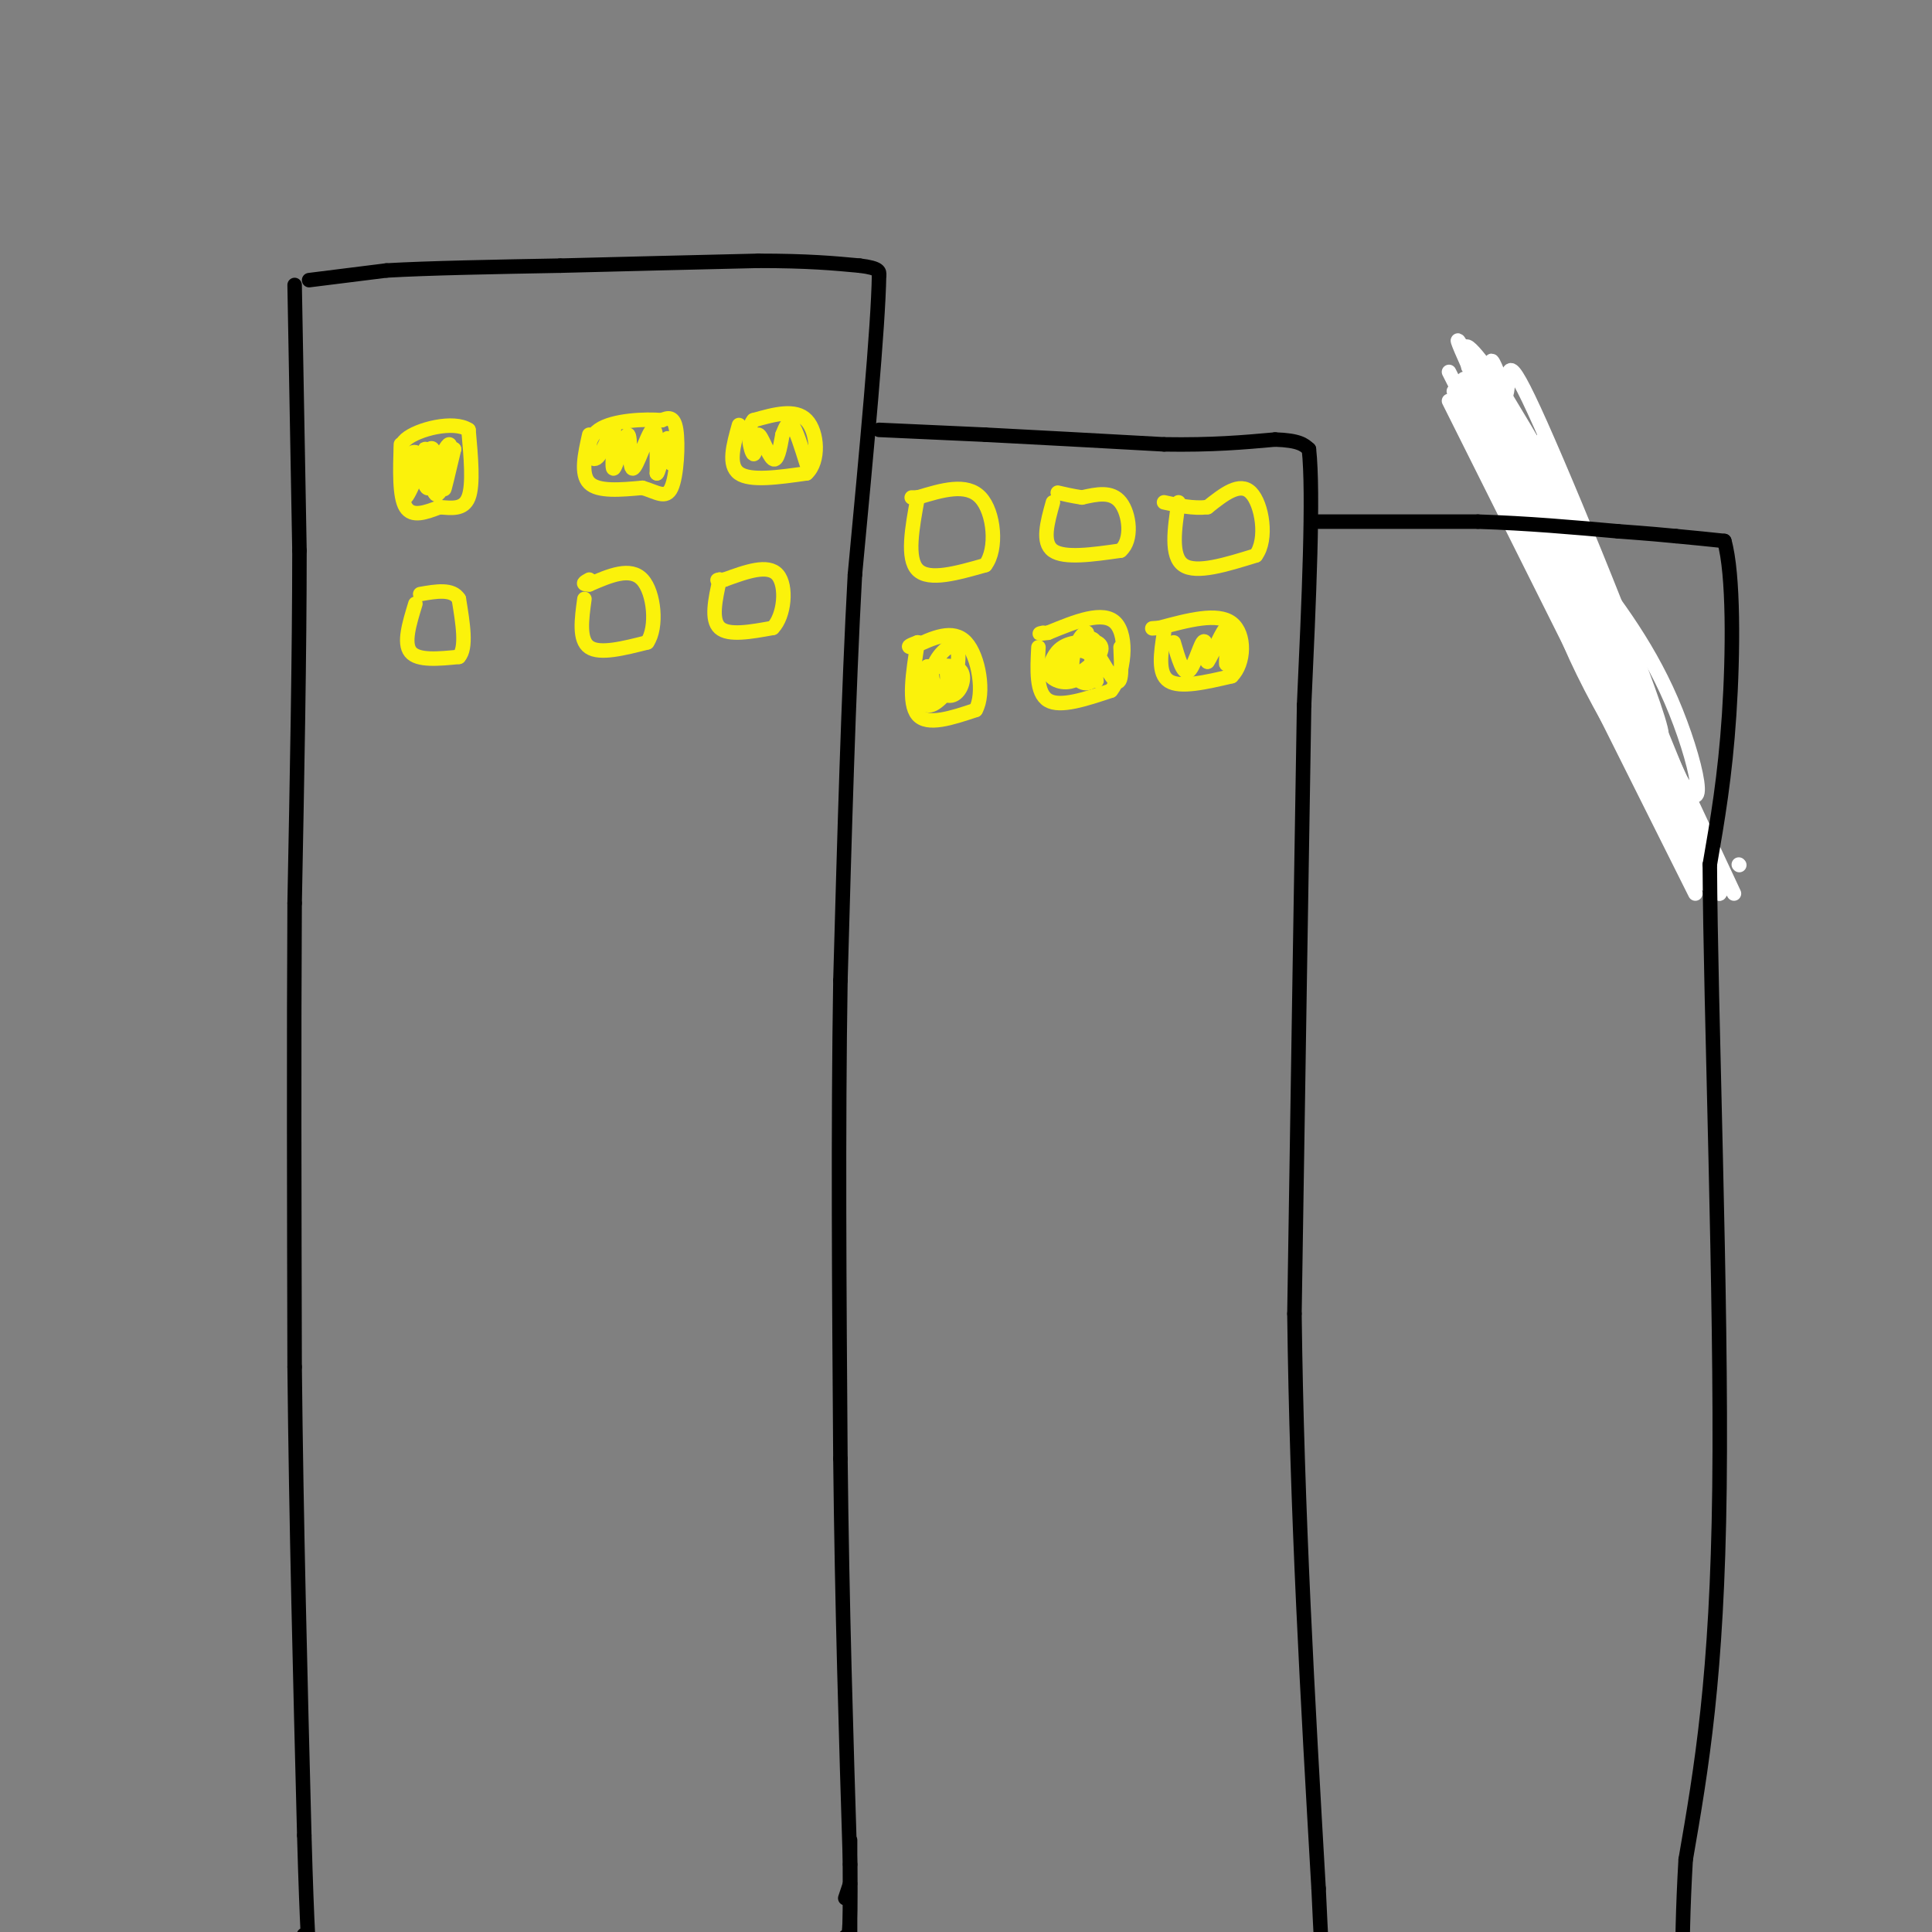 <svg viewBox='0 0 400 400' version='1.1' xmlns='http://www.w3.org/2000/svg' xmlns:xlink='http://www.w3.org/1999/xlink'><rect x="0" y="0" width="400" height="400" fill="#808080" stroke="none"/><g fill='none' stroke='rgb(0,0,0)' stroke-width='3' stroke-linecap='round' stroke-linejoin='round'><path d=''/><path d=''/><path d='M309,79c0.000,0.000 42.000,96.000 42,96'/><path d='M61,59c0.000,0.000 1.000,55.000 1,55'/><path d='M62,114c0.000,21.333 -0.500,47.167 -1,73'/><path d='M61,187c-0.167,28.167 -0.083,62.083 0,96'/><path d='M61,283c0.333,32.167 1.167,64.583 2,97'/><path d='M63,380c0.578,20.822 1.022,24.378 1,25c-0.022,0.622 -0.511,-1.689 -1,-4'/><path d='M63,401c-0.167,-0.667 -0.083,-0.333 0,0'/><path d='M64,58c0.000,0.000 16.000,-2.000 16,-2'/><path d='M80,56c8.667,-0.500 22.333,-0.750 36,-1'/><path d='M116,55c12.833,-0.333 26.917,-0.667 41,-1'/><path d='M157,54c10.333,0.000 15.667,0.500 21,1'/><path d='M178,55c4.167,0.500 4.083,1.250 4,2'/><path d='M182,57c-0.167,10.667 -2.583,36.333 -5,62'/><path d='M177,119c-1.333,24.333 -2.167,54.167 -3,84'/><path d='M174,203c-0.500,30.500 -0.250,64.750 0,99'/><path d='M174,302c0.333,30.500 1.167,57.250 2,84'/><path d='M176,386c0.167,16.500 -0.417,15.750 -1,15'/></g>
<g fill='none' stroke='rgb(255,255,255)' stroke-width='3' stroke-linecap='round' stroke-linejoin='round'><path d=''/><path d='M359,185c0.000,0.000 -51.000,-109.000 -51,-109'/><path d=''/><path d='M355,180c0.000,0.000 0.100,0.100 0.1,0.1'/><path d=''/><path d='M358,184c0.000,0.000 0.100,0.100 0.1,0.1'/><path d=''/><path d='M353,183c0.000,0.000 -52.000,-102.000 -52,-102'/><path d=''/><path d='M351,178c0.000,0.000 -51.000,-101.000 -51,-101'/><path d=''/><path d='M351,185c0.000,0.000 -51.000,-102.000 -51,-102'/><path d=''/><path d='M360,179c0.000,0.000 0.100,0.100 0.1,0.1'/><path d='M326,114c7.340,9.340 14.679,18.679 20,31c5.321,12.321 8.622,27.622 1,15c-7.622,-12.622 -26.167,-53.167 -25,-51c1.167,2.167 22.048,47.048 29,62c6.952,14.952 -0.024,-0.024 -7,-15'/><path d='M344,156c-6.534,-14.753 -19.369,-44.136 -17,-37c2.369,7.136 19.941,50.791 20,49c0.059,-1.791 -17.396,-49.030 -24,-67c-6.604,-17.970 -2.358,-6.672 -2,-4c0.358,2.672 -3.173,-3.280 -4,1c-0.827,4.280 1.049,18.794 8,35c6.951,16.206 18.975,34.103 31,52'/><path d='M356,185c0.513,-3.273 -13.705,-37.454 -23,-59c-9.295,-21.546 -13.666,-30.456 -16,-34c-2.334,-3.544 -2.632,-1.720 -4,-1c-1.368,0.720 -3.806,0.337 5,19c8.806,18.663 28.855,56.374 34,68c5.145,11.626 -4.615,-2.831 -11,-14c-6.385,-11.169 -9.396,-19.048 -14,-33c-4.604,-13.952 -10.802,-33.976 -17,-54'/><path d='M310,77c-2.777,-7.020 -1.219,2.430 8,24c9.219,21.570 26.100,55.259 26,51c-0.100,-4.259 -17.181,-46.467 -25,-64c-7.819,-17.533 -6.377,-10.391 -7,-7c-0.623,3.391 -3.311,3.033 5,21c8.311,17.967 27.622,54.260 25,48c-2.622,-6.260 -27.178,-55.074 -36,-72c-8.822,-16.926 -1.911,-1.963 5,13'/><path d='M311,91c6.264,13.597 19.424,41.090 17,37c-2.424,-4.090 -20.432,-39.762 -22,-46c-1.568,-6.238 13.304,16.960 19,25c5.696,8.040 2.217,0.922 -3,-7c-5.217,-7.922 -12.172,-16.649 -16,-20c-3.828,-3.351 -4.531,-1.325 0,5c4.531,6.325 14.294,16.950 16,17c1.706,0.050 -4.647,-10.475 -11,-21'/><path d='M311,81c-4.187,-6.620 -9.153,-12.671 -7,-7c2.153,5.671 11.426,23.065 15,28c3.574,4.935 1.450,-2.590 -2,-9c-3.450,-6.410 -8.225,-11.705 -13,-17'/></g>
<g fill='none' stroke='rgb(0,0,0)' stroke-width='3' stroke-linecap='round' stroke-linejoin='round'><path d='M176,390c0.000,0.000 -1.000,3.000 -1,3'/><path d='M176,381c0.000,0.000 0.000,19.000 0,19'/><path d='M182,89c0.000,0.000 22.000,1.000 22,1'/><path d='M204,90c9.833,0.500 23.417,1.250 37,2'/><path d='M241,92c10.000,0.167 16.500,-0.417 23,-1'/><path d='M264,91c5.000,0.167 6.000,1.083 7,2'/><path d='M271,93c1.000,9.167 0.000,31.083 -1,53'/><path d='M270,146c-0.500,29.833 -1.250,77.917 -2,126'/><path d='M268,272c0.500,40.833 2.750,79.917 5,119'/><path d='M273,391c1.000,21.833 1.000,16.917 1,12'/><path d='M273,108c0.000,0.000 33.000,0.000 33,0'/><path d='M306,108c10.333,0.333 19.667,1.167 29,2'/><path d='M335,110c6.833,0.500 9.417,0.750 12,1'/><path d='M347,111c3.667,0.333 6.833,0.667 10,1'/><path d='M357,112c1.956,6.778 1.844,23.222 1,36c-0.844,12.778 -2.422,21.889 -4,31'/><path d='M354,179c0.133,30.067 2.467,89.733 2,129c-0.467,39.267 -3.733,58.133 -7,77'/><path d='M349,385c-1.167,20.167 -0.583,32.083 0,44'/></g>
<g fill='none' stroke='rgb(251,242,11)' stroke-width='3' stroke-linecap='round' stroke-linejoin='round'><path d='M83,92c-0.167,5.417 -0.333,10.833 1,13c1.333,2.167 4.167,1.083 7,0'/><path d='M91,105c2.422,0.178 4.978,0.622 6,-2c1.022,-2.622 0.511,-8.311 0,-14'/><path d='M97,89c-3.022,-2.044 -10.578,-0.156 -13,2c-2.422,2.156 0.289,4.578 3,7'/><path d='M87,98c0.778,-0.650 1.222,-5.774 1,-5c-0.222,0.774 -1.111,7.444 0,7c1.111,-0.444 4.222,-8.004 5,-8c0.778,0.004 -0.778,7.573 -1,9c-0.222,1.427 0.889,-3.286 2,-8'/><path d='M94,93c-0.745,0.911 -3.607,7.188 -5,8c-1.393,0.812 -1.315,-3.840 -2,-6c-0.685,-2.160 -2.132,-1.826 -3,1c-0.868,2.826 -1.157,8.146 0,7c1.157,-1.146 3.759,-8.756 5,-10c1.241,-1.244 1.120,3.878 1,9'/><path d='M90,102c0.500,1.167 1.250,-0.417 2,-2'/><path d='M122,90c-0.917,4.083 -1.833,8.167 0,10c1.833,1.833 6.417,1.417 11,1'/><path d='M133,101c2.964,0.845 4.875,2.458 6,0c1.125,-2.458 1.464,-8.988 1,-12c-0.464,-3.012 -1.732,-2.506 -3,-2'/><path d='M137,87c-3.298,-0.298 -10.042,-0.042 -13,2c-2.958,2.042 -2.131,5.869 -1,6c1.131,0.131 2.565,-3.435 4,-7'/><path d='M127,88c0.437,1.536 -0.471,8.876 0,9c0.471,0.124 2.322,-6.967 3,-7c0.678,-0.033 0.182,6.991 1,7c0.818,0.009 2.948,-6.997 4,-8c1.052,-1.003 1.026,3.999 1,9'/><path d='M136,98c0.556,-0.378 1.444,-5.822 2,-7c0.556,-1.178 0.778,1.911 1,5'/><path d='M153,88c-1.167,4.167 -2.333,8.333 0,10c2.333,1.667 8.167,0.833 14,0'/><path d='M167,98c2.667,-2.444 2.333,-8.556 0,-11c-2.333,-2.444 -6.667,-1.222 -11,0'/><path d='M156,87c-1.721,1.923 -0.523,6.732 0,7c0.523,0.268 0.372,-4.005 1,-4c0.628,0.005 2.037,4.287 3,5c0.963,0.713 1.482,-2.144 2,-5'/><path d='M162,90c0.622,-1.578 1.178,-3.022 2,-2c0.822,1.022 1.911,4.511 3,8'/><path d='M86,125c-1.250,4.083 -2.500,8.167 -1,10c1.500,1.833 5.750,1.417 10,1'/><path d='M95,136c1.667,-1.833 0.833,-6.917 0,-12'/><path d='M95,124c-1.333,-2.167 -4.667,-1.583 -8,-1'/><path d='M121,124c-0.583,4.250 -1.167,8.500 1,10c2.167,1.500 7.083,0.250 12,-1'/><path d='M134,133c2.133,-3.089 1.467,-10.311 -1,-13c-2.467,-2.689 -6.733,-0.844 -11,1'/><path d='M122,121c-1.833,0.000 -0.917,-0.500 0,-1'/><path d='M149,120c-0.917,4.167 -1.833,8.333 0,10c1.833,1.667 6.417,0.833 11,0'/><path d='M160,130c2.422,-2.489 2.978,-8.711 1,-11c-1.978,-2.289 -6.489,-0.644 -11,1'/><path d='M150,120c-2.000,0.167 -1.500,0.083 -1,0'/><path d='M190,103c-1.167,6.333 -2.333,12.667 0,15c2.333,2.333 8.167,0.667 14,-1'/><path d='M204,117c2.533,-3.267 1.867,-10.933 -1,-14c-2.867,-3.067 -7.933,-1.533 -13,0'/><path d='M190,103c-2.167,0.000 -1.083,0.000 0,0'/><path d='M218,104c-1.167,4.167 -2.333,8.333 0,10c2.333,1.667 8.167,0.833 14,0'/><path d='M232,114c2.533,-2.178 1.867,-7.622 0,-10c-1.867,-2.378 -4.933,-1.689 -8,-1'/><path d='M224,103c-2.167,-0.333 -3.583,-0.667 -5,-1'/><path d='M244,104c-0.833,5.583 -1.667,11.167 1,13c2.667,1.833 8.833,-0.083 15,-2'/><path d='M260,115c2.511,-3.333 1.289,-10.667 -1,-13c-2.289,-2.333 -5.644,0.333 -9,3'/><path d='M250,105c-3.000,0.333 -6.000,-0.333 -9,-1'/><path d='M190,133c-1.000,6.333 -2.000,12.667 0,15c2.000,2.333 7.000,0.667 12,-1'/><path d='M202,147c1.911,-3.311 0.689,-11.089 -2,-14c-2.689,-2.911 -6.844,-0.956 -11,1'/><path d='M189,134c-1.667,0.000 -0.333,-0.500 1,-1'/><path d='M215,134c-0.250,4.750 -0.500,9.500 2,11c2.500,1.500 7.750,-0.250 13,-2'/><path d='M230,143c2.867,-3.511 3.533,-11.289 1,-14c-2.533,-2.711 -8.267,-0.356 -14,2'/><path d='M217,131c-2.500,0.333 -1.750,0.167 -1,0'/><path d='M241,131c-0.667,4.250 -1.333,8.500 1,10c2.333,1.500 7.667,0.250 13,-1'/><path d='M255,140c2.689,-2.644 2.911,-8.756 0,-11c-2.911,-2.244 -8.956,-0.622 -15,1'/><path d='M240,130c-2.500,0.167 -1.250,0.083 0,0'/><path d='M243,133c0.956,3.289 1.911,6.578 3,6c1.089,-0.578 2.311,-5.022 3,-6c0.689,-0.978 0.844,1.511 1,4'/><path d='M250,137c1.060,-1.417 3.208,-6.958 4,-7c0.792,-0.042 0.226,5.417 0,7c-0.226,1.583 -0.113,-0.708 0,-3'/><path d='M232,134c0.185,4.018 0.369,8.036 -1,7c-1.369,-1.036 -4.292,-7.125 -5,-7c-0.708,0.125 0.798,6.464 1,7c0.202,0.536 -0.899,-4.732 -2,-10'/><path d='M225,131c-1.210,-0.247 -3.234,4.136 -3,7c0.234,2.864 2.728,4.209 4,3c1.272,-1.209 1.323,-4.973 1,-7c-0.323,-2.027 -1.021,-2.319 -3,-1c-1.979,1.319 -5.240,4.248 -5,6c0.240,1.752 3.982,2.325 6,1c2.018,-1.325 2.313,-4.549 1,-6c-1.313,-1.451 -4.232,-1.129 -6,0c-1.768,1.129 -2.384,3.064 -3,5'/><path d='M217,139c0.331,1.498 2.659,2.742 5,2c2.341,-0.742 4.696,-3.469 4,-5c-0.696,-1.531 -4.442,-1.864 -6,-1c-1.558,0.864 -0.929,2.925 0,4c0.929,1.075 2.156,1.164 4,0c1.844,-1.164 4.304,-3.583 4,-5c-0.304,-1.417 -3.373,-1.834 -5,-1c-1.627,0.834 -1.814,2.917 -2,5'/><path d='M196,138c0.132,3.233 0.265,6.467 1,5c0.735,-1.467 2.073,-7.633 1,-9c-1.073,-1.367 -4.556,2.067 -5,5c-0.444,2.933 2.150,5.367 4,5c1.850,-0.367 2.957,-3.533 2,-5c-0.957,-1.467 -3.979,-1.233 -7,-1'/><path d='M192,138c-1.196,1.781 -0.685,6.734 1,7c1.685,0.266 4.544,-4.156 4,-6c-0.544,-1.844 -4.493,-1.112 -6,1c-1.507,2.112 -0.574,5.603 1,6c1.574,0.397 3.787,-2.302 6,-5'/></g>
</svg>